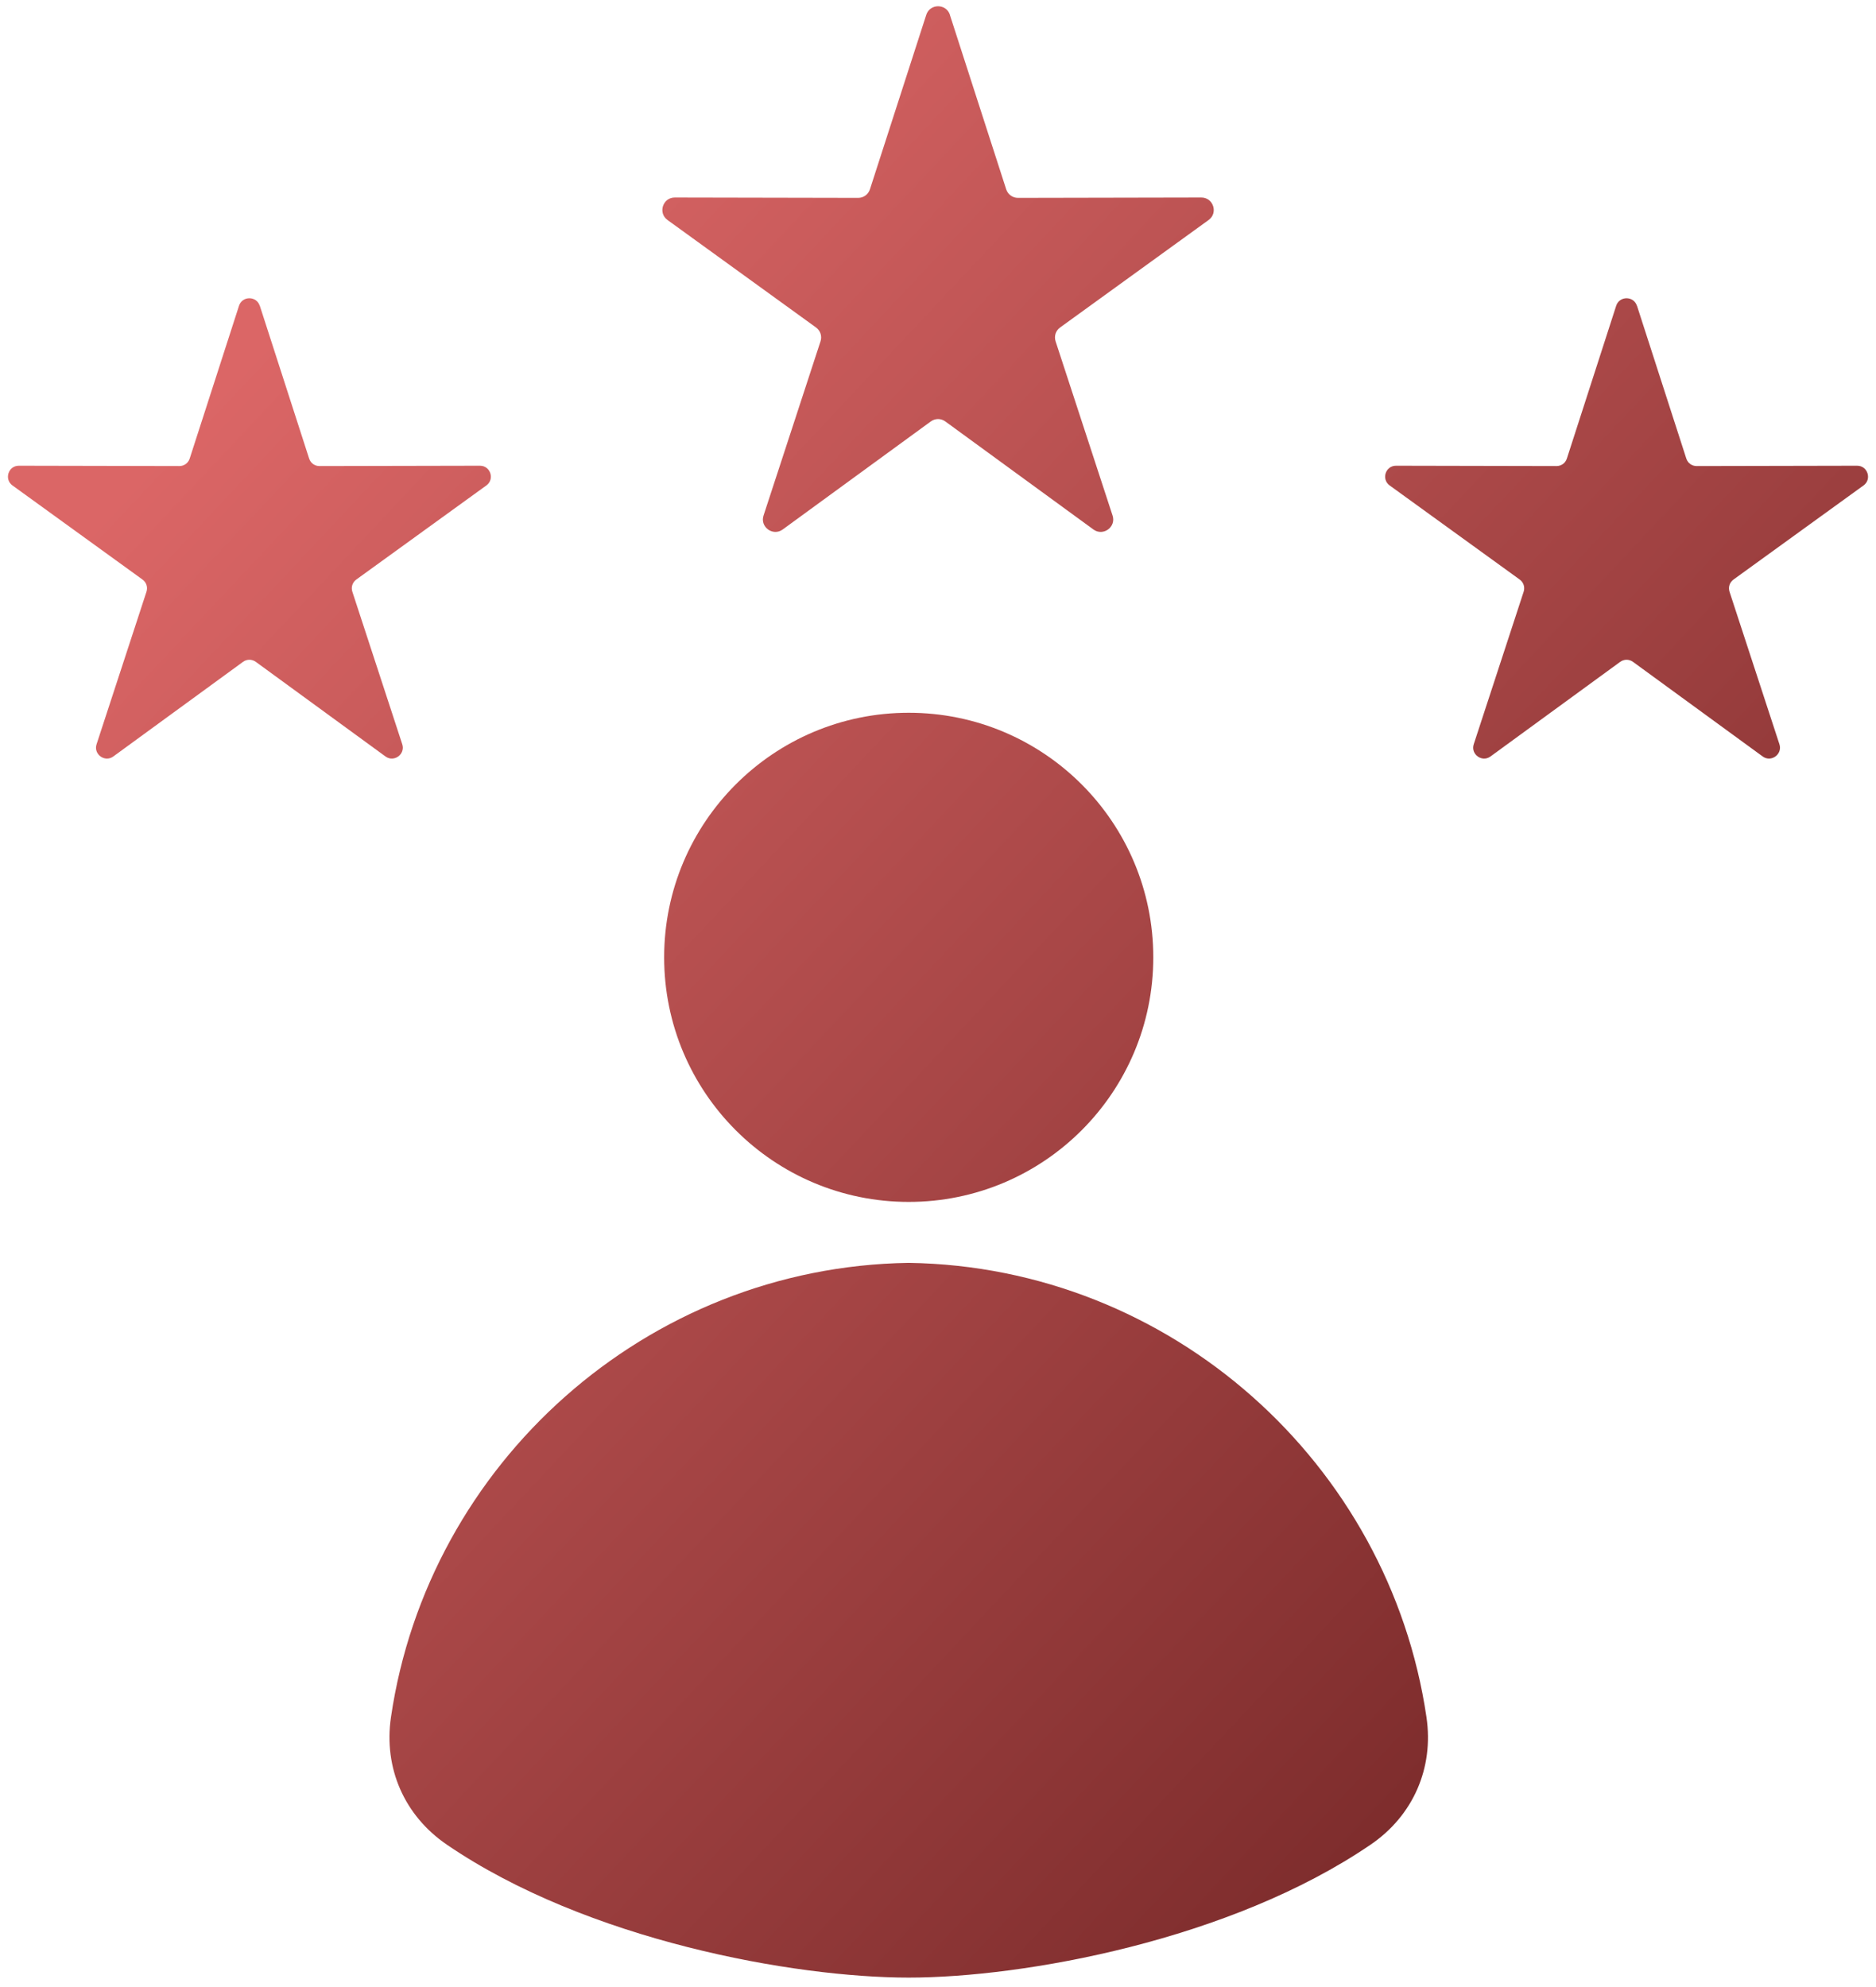 <svg width="118" height="125" viewBox="0 0 118 125" fill="none" xmlns="http://www.w3.org/2000/svg">
<path fill-rule="evenodd" clip-rule="evenodd" d="M57.158 44.834C48.662 44.834 41.775 51.721 41.775 60.218C41.775 68.715 48.662 75.602 57.158 75.602C65.654 75.602 72.541 68.715 72.541 60.218C72.541 51.721 65.654 44.834 57.158 44.834ZM59.747 0.935L63.288 11.904C63.394 12.232 63.689 12.446 64.035 12.446L75.561 12.423C76.318 12.423 76.636 13.394 76.021 13.839L66.683 20.597C66.404 20.798 66.29 21.144 66.398 21.475L69.981 32.431C70.216 33.149 69.387 33.751 68.778 33.307L59.465 26.513C59.186 26.308 58.822 26.308 58.543 26.513L49.23 33.307C48.62 33.751 47.791 33.149 48.026 32.431L51.609 21.475C51.718 21.147 51.604 20.801 51.325 20.597L41.987 13.839C41.372 13.394 41.69 12.42 42.447 12.423L53.973 12.446C54.319 12.446 54.614 12.234 54.72 11.904L58.261 0.935C58.494 0.214 59.517 0.214 59.752 0.935H59.747ZM102.967 19.235L106.067 28.84C106.16 29.13 106.418 29.316 106.72 29.316L116.813 29.295C117.477 29.295 117.753 30.147 117.216 30.535L109.038 36.453C108.792 36.632 108.694 36.934 108.787 37.221L111.926 46.815C112.132 47.443 111.404 47.973 110.872 47.583L102.716 41.633C102.471 41.455 102.153 41.455 101.908 41.633L93.752 47.583C93.218 47.973 92.492 47.446 92.698 46.815L95.837 37.221C95.93 36.934 95.832 36.629 95.587 36.453L87.408 30.535C86.871 30.145 87.147 29.292 87.811 29.295L97.904 29.316C98.206 29.316 98.464 29.13 98.557 28.84L101.657 19.235C101.861 18.602 102.758 18.602 102.962 19.235H102.967ZM16.343 19.235L19.443 28.84C19.536 29.13 19.794 29.316 20.096 29.316L30.189 29.295C30.853 29.295 31.129 30.147 30.592 30.535L22.413 36.453C22.168 36.632 22.07 36.934 22.163 37.221L25.302 46.815C25.508 47.443 24.78 47.973 24.247 47.583L16.092 41.633C15.847 41.455 15.529 41.455 15.284 41.633L7.128 47.583C6.594 47.973 5.868 47.446 6.074 46.815L9.213 37.221C9.306 36.934 9.208 36.629 8.962 36.453L0.784 30.535C0.247 30.145 0.523 29.292 1.187 29.295L11.28 29.316C11.582 29.316 11.84 29.13 11.933 28.84L15.033 19.235C15.237 18.602 16.134 18.602 16.338 19.235H16.343ZM57.158 79.436C40.641 79.684 26.929 92.068 24.591 108.018C24.123 111.214 25.433 114.203 28.099 116.027C36.929 122.059 49.948 124.394 57.158 124.394C64.368 124.394 77.388 122.056 86.217 116.027C88.886 114.205 90.195 111.216 89.725 108.018C87.387 92.068 73.673 79.684 57.158 79.436Z" fill="url(#paint0_linear_385_887)"/>
<defs>
<linearGradient id="paint0_linear_385_887" x1="117.5" y1="132.394" x2="-46.175" y2="-21.273" gradientUnits="userSpaceOnUse">
<stop stop-color="#631C1C"/>
<stop offset="0.666" stop-color="#DB6666"/>
</linearGradient>
</defs>
</svg>
